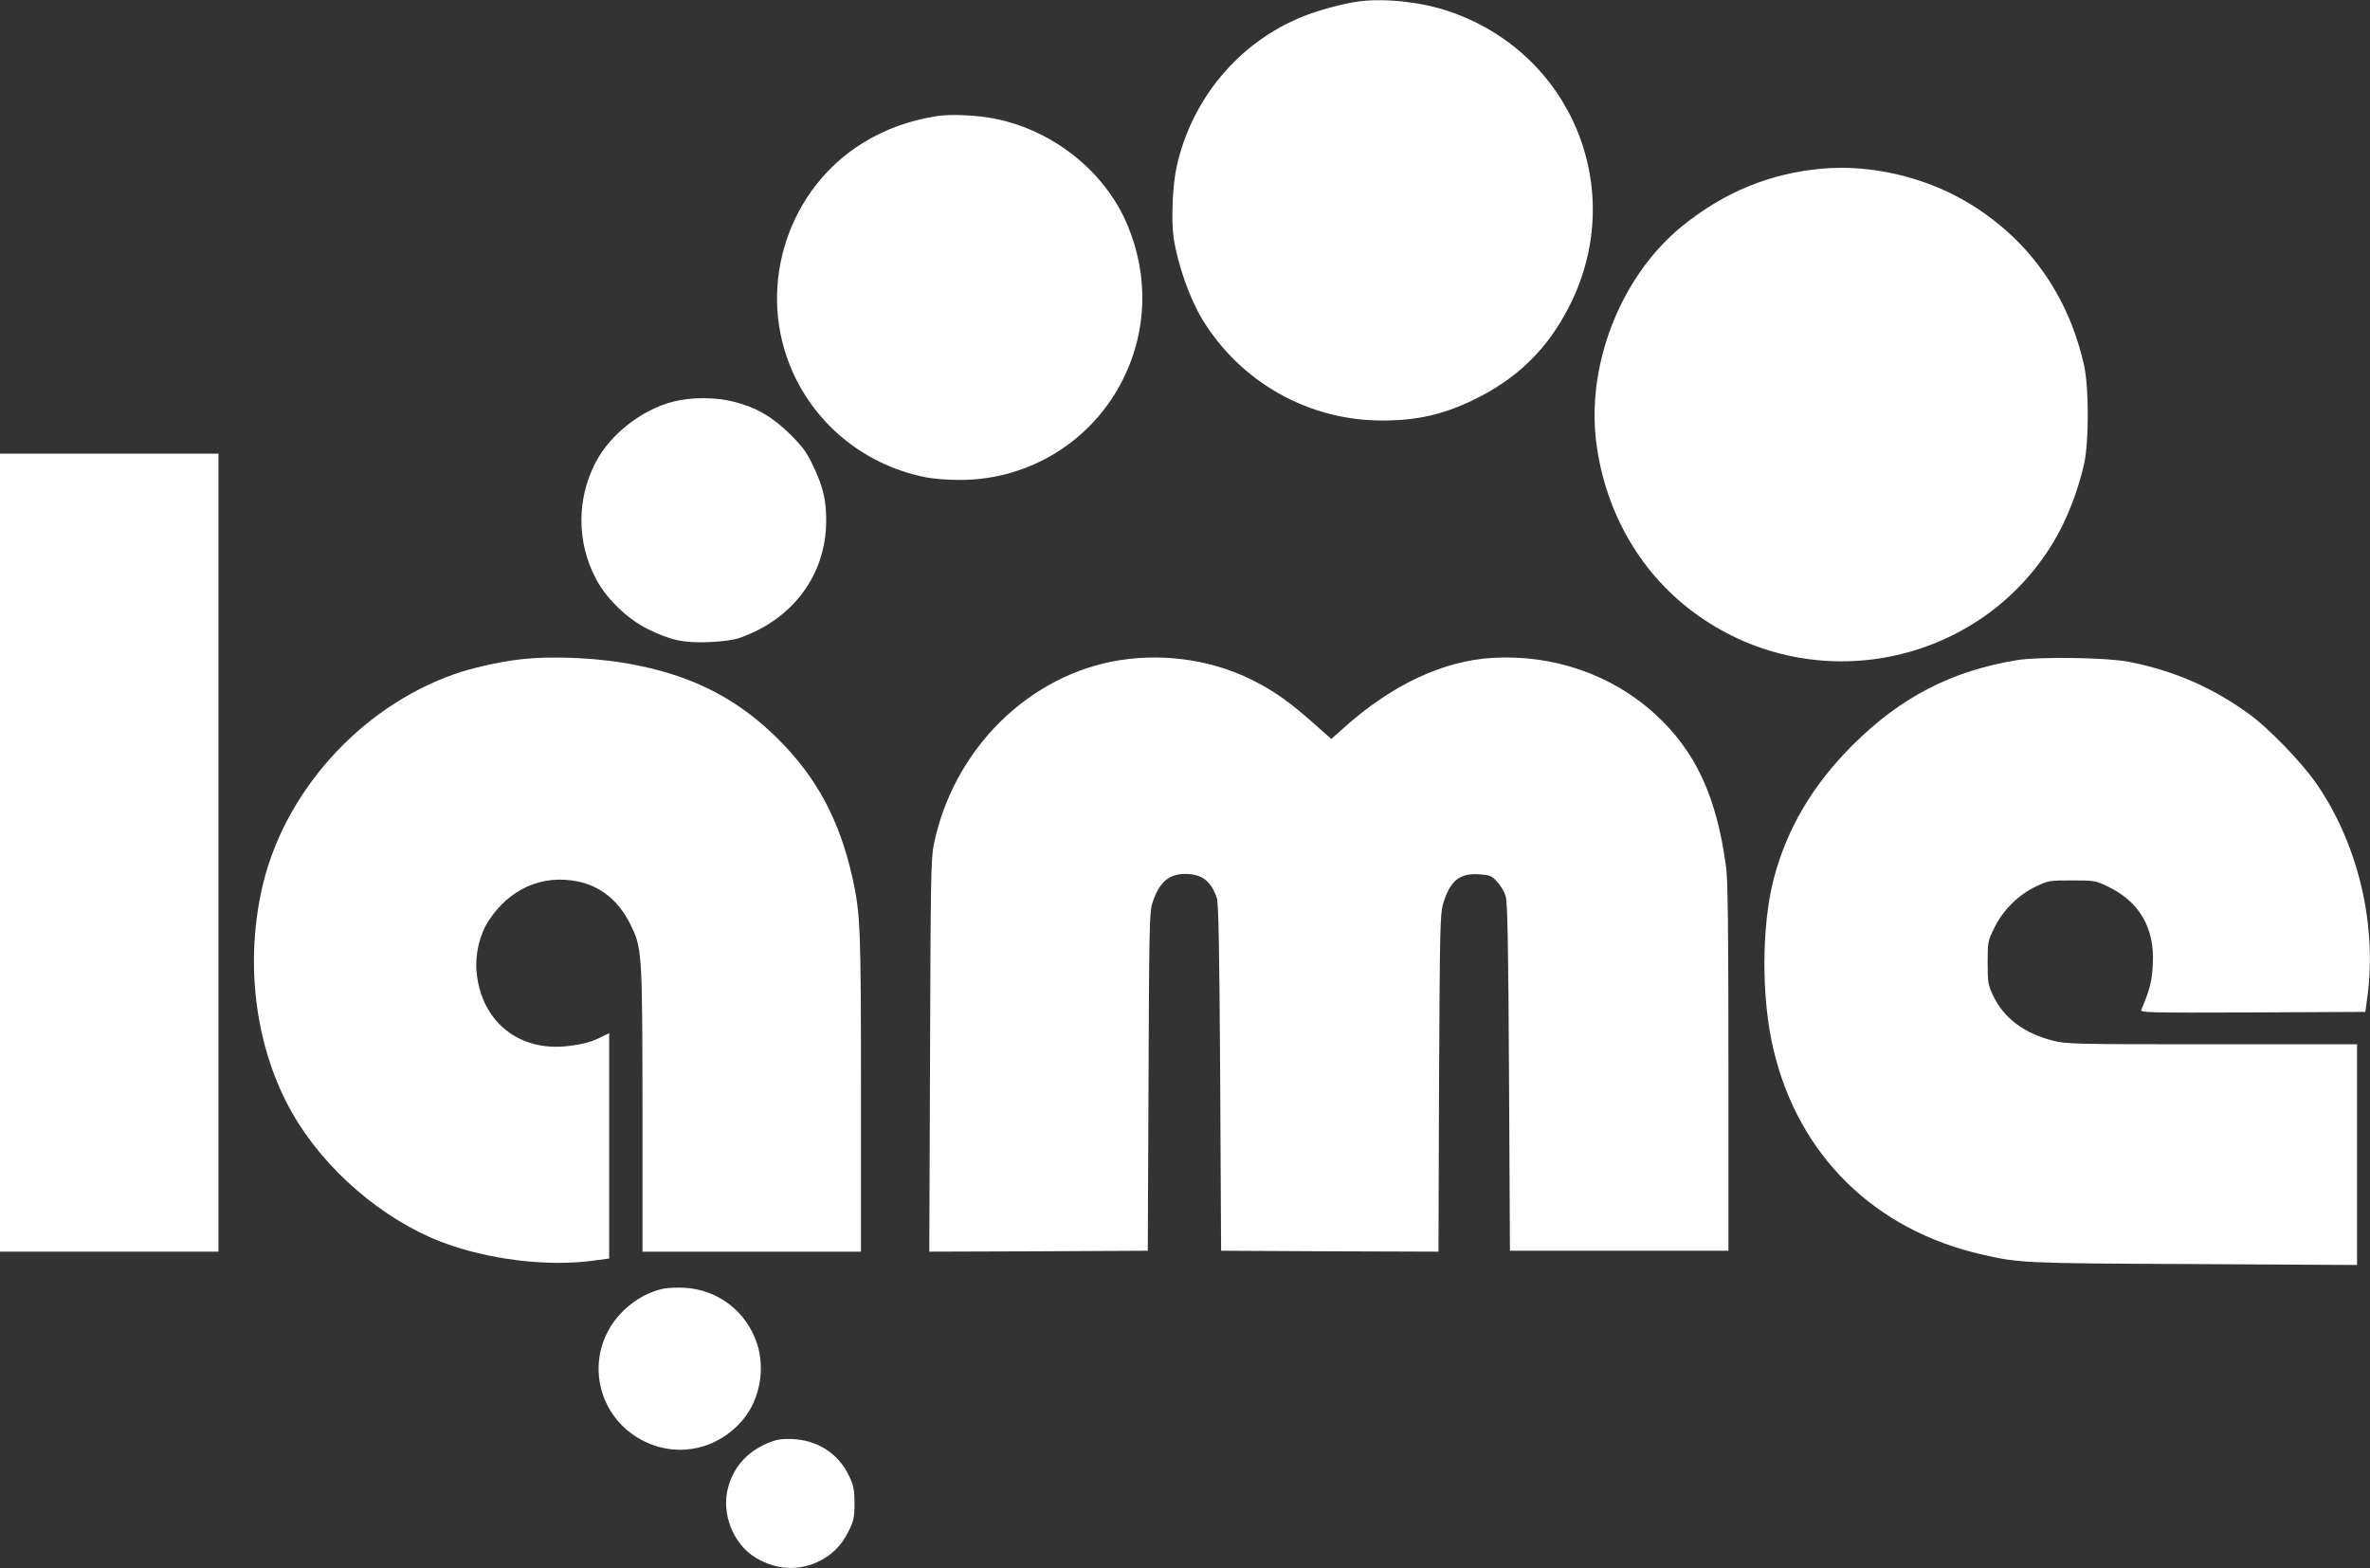 <?xml version="1.0" standalone="no"?>
<!DOCTYPE svg PUBLIC "-//W3C//DTD SVG 20010904//EN"
 "http://www.w3.org/TR/2001/REC-SVG-20010904/DTD/svg10.dtd">
<svg version="1.0" xmlns="http://www.w3.org/2000/svg"
 width="1280pt" height="847pt" viewBox="0 0 1280 847"
 preserveAspectRatio="xMidYMid meet">
<rect x="0" y="0" width="1280" height="847" fill="#333333" stroke="none"/>
<g transform="translate(0,847) scale(0.1,-0.1)"
fill="#ffffff" stroke="none">
<path d="M7345 8463 c-80 -9 -229 -49 -313 -84 -342 -139 -596 -443 -677 -809
-23 -105 -30 -293 -16 -387 23 -146 86 -324 154 -437 206 -339 572 -546 967
-547 186 -1 327 30 489 107 243 115 412 280 531 519 312 625 5 1363 -658 1585
-146 49 -337 70 -477 53z"/>
<path d="M5060 7843 c-150 -24 -280 -71 -398 -144 -401 -246 -571 -758 -398
-1197 122 -310 393 -538 723 -607 48 -11 125 -17 198 -17 375 0 715 210 882
547 128 258 137 555 23 828 -120 288 -398 512 -717 576 -93 19 -241 26 -313
14z"/>
<path d="M9840 7559 c-280 -25 -526 -126 -751 -307 -339 -273 -530 -766 -464
-1200 58 -388 265 -721 579 -929 635 -423 1498 -230 1888 422 70 116 134 281
165 425 25 119 25 401 0 520 -84 388 -308 699 -643 894 -231 134 -516 198
-774 175z"/>
<path d="M3632 6300 c-169 -45 -336 -176 -415 -327 -102 -196 -103 -429 0
-626 55 -108 173 -222 283 -275 125 -61 191 -75 330 -70 73 3 133 12 165 23
288 101 466 341 467 630 1 110 -16 184 -68 294 -37 79 -57 106 -126 175 -95
94 -184 146 -304 176 -100 26 -233 26 -332 0z"/>
<path d="M0 3865 l0 -2155 590 0 590 0 0 2155 0 2155 -590 0 -590 0 0 -2155z"/>
<path d="M2810 4909 c-111 -13 -261 -46 -359 -81 -512 -181 -927 -647 -1039
-1169 -90 -416 -28 -861 168 -1203 172 -301 483 -569 800 -692 252 -97 578
-137 828 -102 l82 11 0 609 0 608 -37 -18 c-57 -29 -100 -41 -181 -51 -268
-34 -473 131 -498 399 -9 95 16 202 65 277 113 174 292 252 483 212 124 -26
220 -105 282 -230 64 -130 65 -143 66 -1001 l0 -768 590 0 590 0 0 855 c0 901
-3 967 -46 1164 -69 309 -191 539 -399 747 -211 211 -444 335 -755 399 -201
42 -451 55 -640 34z"/>
<path d="M6051 4905 c-494 -77 -903 -482 -1008 -998 -15 -73 -17 -200 -20
-1140 l-4 -1057 590 2 590 3 4 910 c3 794 5 917 19 962 35 114 88 163 178 163
91 0 140 -37 172 -130 9 -26 14 -278 18 -970 l5 -935 587 -3 587 -2 3 907 c4
828 6 913 21 968 37 127 88 170 195 163 59 -4 67 -7 98 -40 18 -20 38 -53 45
-75 11 -29 15 -247 19 -978 l5 -940 590 0 590 0 0 990 c0 749 -3 1013 -13
1085 -51 379 -165 624 -383 823 -234 214 -549 323 -879 304 -266 -16 -544
-146 -800 -376 l-70 -62 -97 86 c-123 109 -198 163 -304 219 -219 117 -485
160 -738 121z"/>
<path d="M10895 4905 c-354 -58 -630 -200 -890 -460 -216 -216 -354 -450 -425
-720 -67 -256 -68 -649 -1 -926 135 -569 545 -972 1124 -1104 204 -47 227 -48
1150 -52 l877 -5 0 596 0 596 -783 0 c-748 0 -787 1 -861 20 -153 39 -263 121
-320 240 -29 61 -31 72 -31 181 0 113 1 117 37 190 47 95 130 177 225 222 65
31 73 32 193 32 120 0 128 -1 192 -32 173 -82 256 -225 245 -422 -4 -89 -17
-139 -62 -244 -7 -16 24 -17 601 -15 l609 3 12 90 c51 395 -57 833 -285 1155
-77 108 -245 282 -346 357 -200 148 -418 243 -666 290 -120 22 -475 27 -595 8z"/>
<path d="M3582 1510 c-75 -16 -151 -57 -212 -116 -224 -214 -165 -577 115
-711 185 -88 399 -38 531 124 88 108 117 269 73 405 -56 174 -211 294 -394
303 -38 2 -89 0 -113 -5z"/>
<path d="M4146 676 c-108 -46 -181 -125 -212 -234 -42 -142 25 -314 151 -387
104 -62 224 -70 328 -22 77 35 131 88 169 165 29 59 33 76 33 152 0 72 -4 94
-28 146 -56 122 -170 196 -307 202 -62 2 -85 -2 -134 -22z"/>
</g>
</svg>
